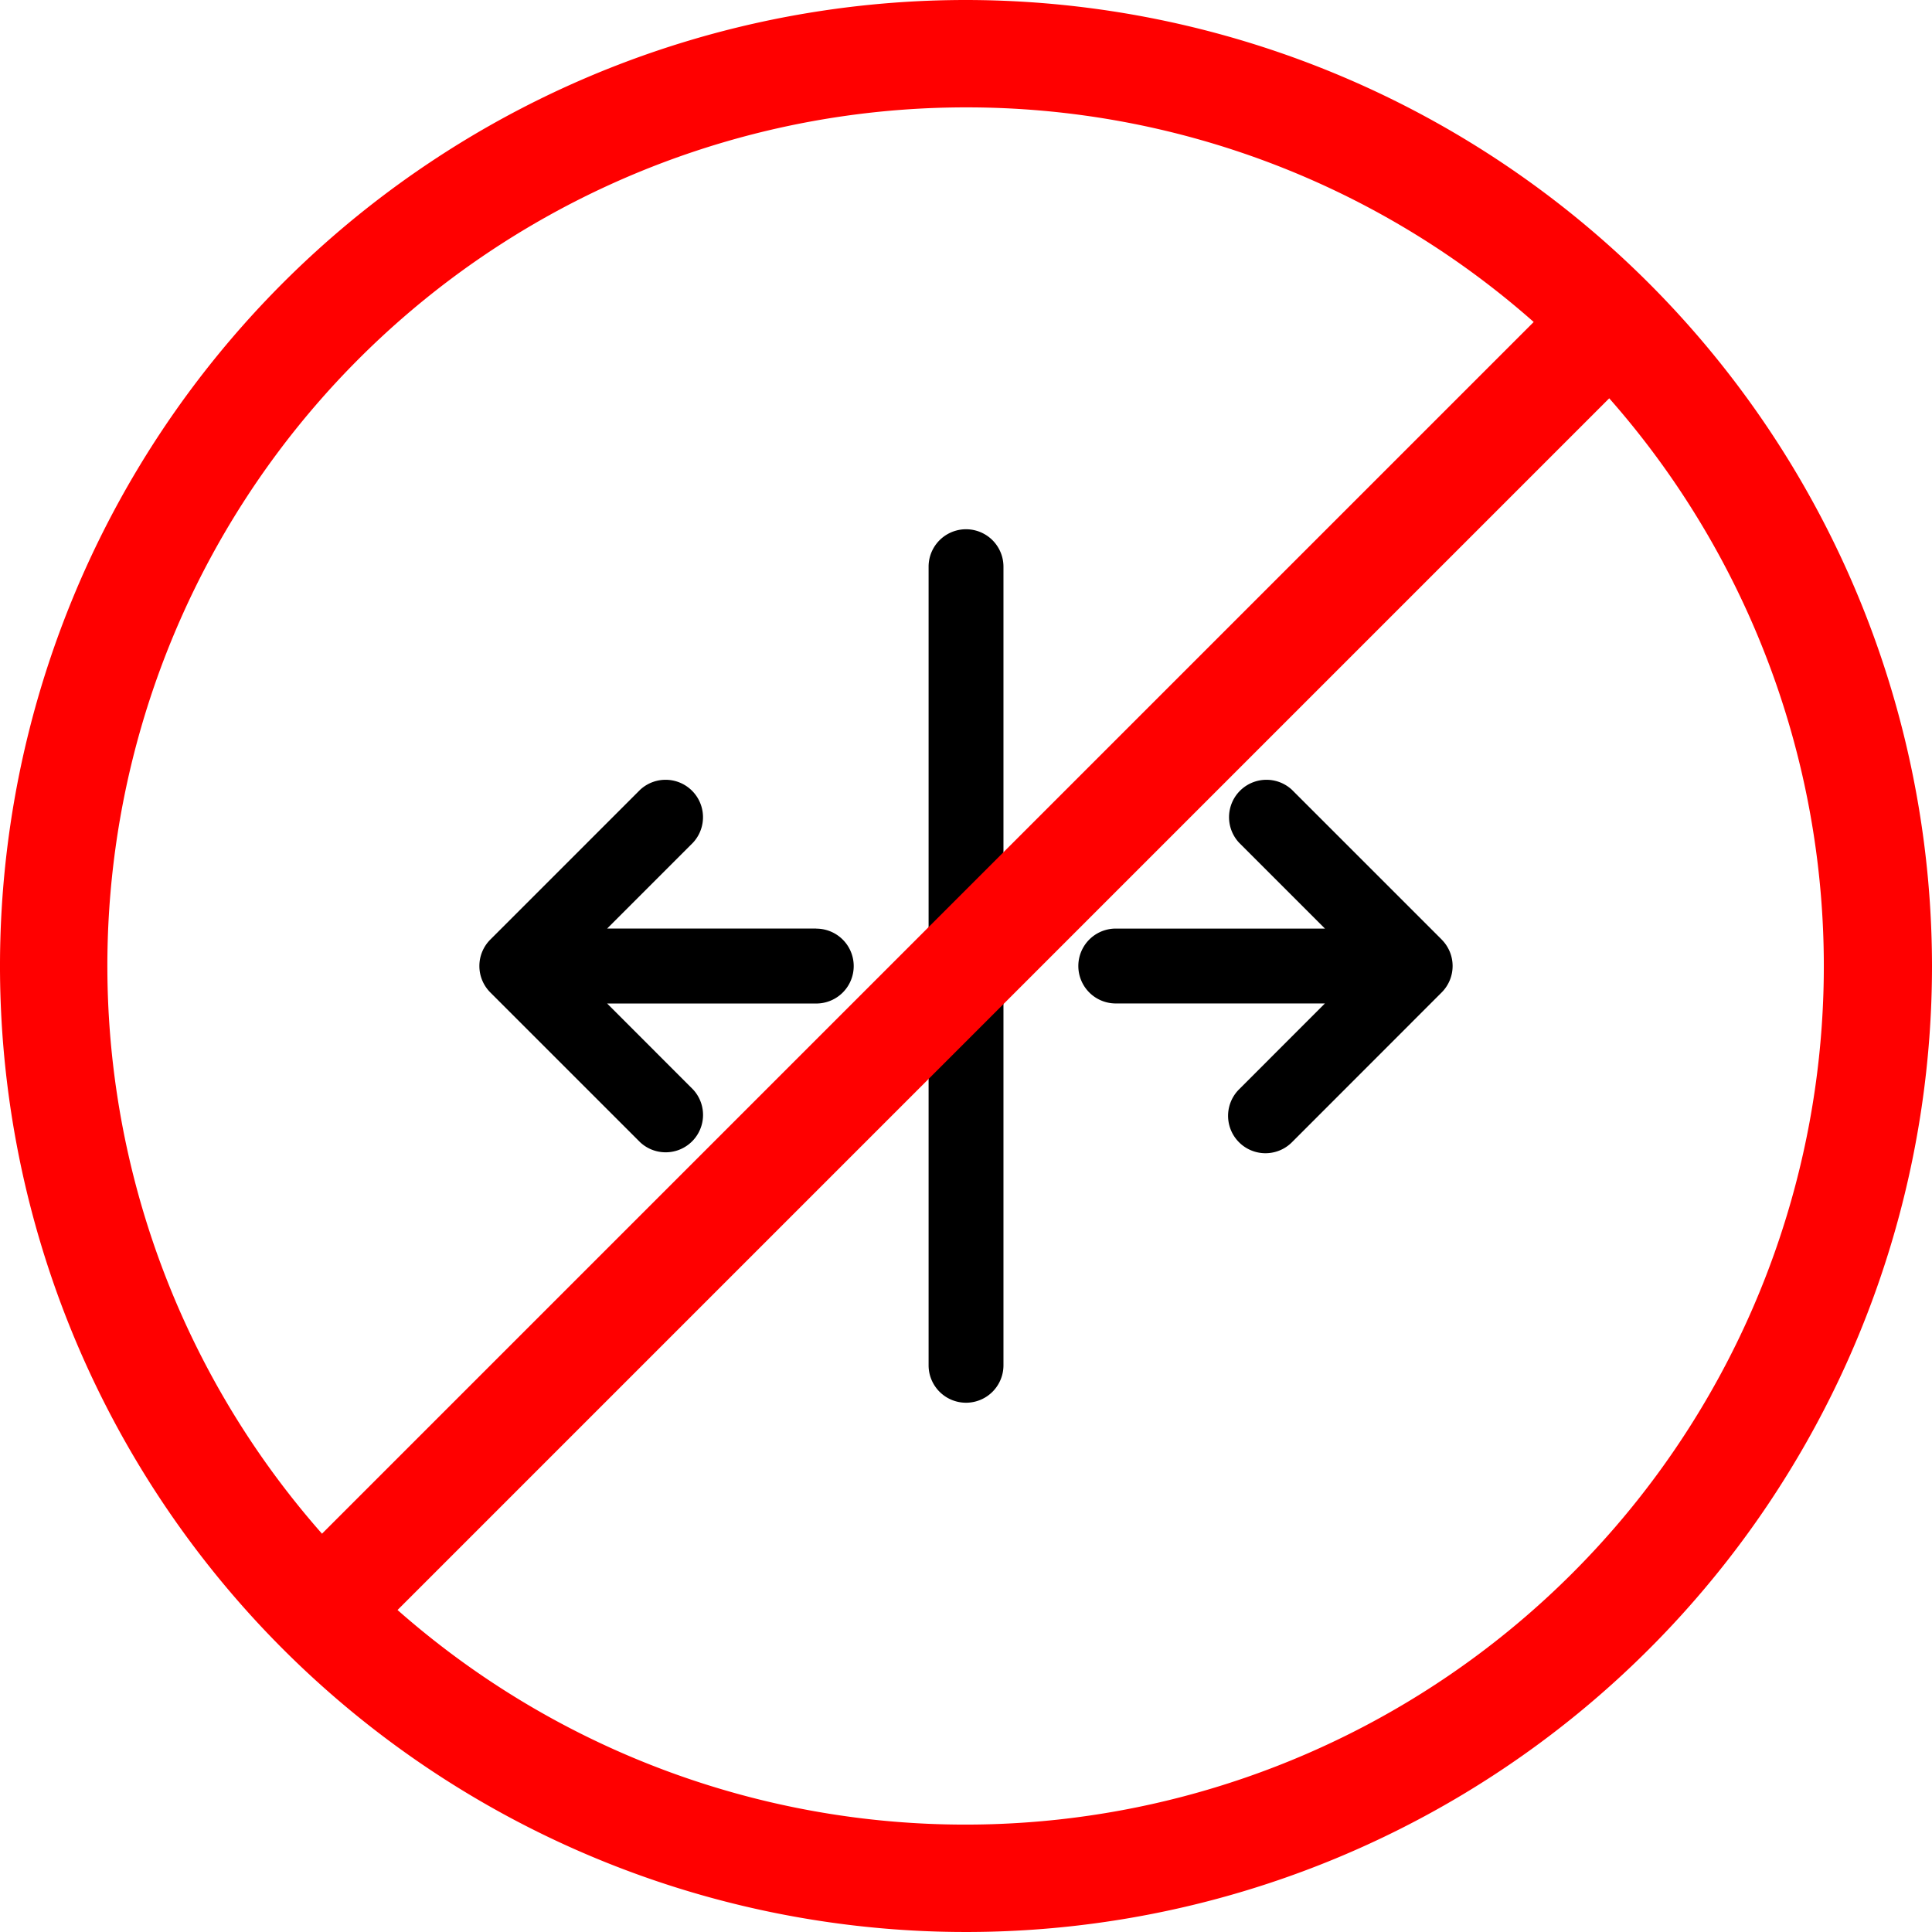<svg xmlns="http://www.w3.org/2000/svg" width="129.542" height="129.543" viewBox="0 0 129.542 129.543"><g id="ir-header-flat-system3" transform="translate(6167.667 3327)"><g id="noun-split-7224644" transform="translate(-6135.524 -3291.513)"><path id="Path_26" data-name="Path 26" d="M44.519,16.053V69.6a2.51,2.51,0,0,1-5.02,0V16.053a2.51,2.51,0,0,1,5.02,0ZM31.968,40.317H17.945L23.7,34.56a2.509,2.509,0,0,0-3.546-3.546L10.113,41.055a2.507,2.507,0,0,0,0,3.546L20.154,54.641A2.507,2.507,0,0,0,23.7,51.1l-5.755-5.758H31.968a2.51,2.51,0,1,0,0-5.02Zm41.936.737L63.863,31.014a2.509,2.509,0,0,0-3.546,3.546l5.758,5.758H52.049a2.51,2.51,0,0,0,0,5.02H66.072L60.314,51.1h0a2.507,2.507,0,0,0,3.546,3.546L73.9,44.6a2.507,2.507,0,0,0,0-3.546Z" transform="translate(-9.379 -13.543)"></path></g><g id="noun-banned-859726" transform="translate(-6167.667 -3327)"><g id="Group_47" data-name="Group 47" transform="translate(0 0)"><path id="Path_22" data-name="Path 22" d="M78.771,14a64.771,64.771,0,1,0,64.771,64.771A64.826,64.826,0,0,0,78.771,14Zm0,7.2A57.386,57.386,0,0,1,116.836,35.59L35.59,116.836A57.562,57.562,0,0,1,78.771,21.2ZM121.9,40.707a57.562,57.562,0,0,1-81.245,81.245Z" transform="translate(-14 -14)" fill="red"></path></g></g></g></svg>